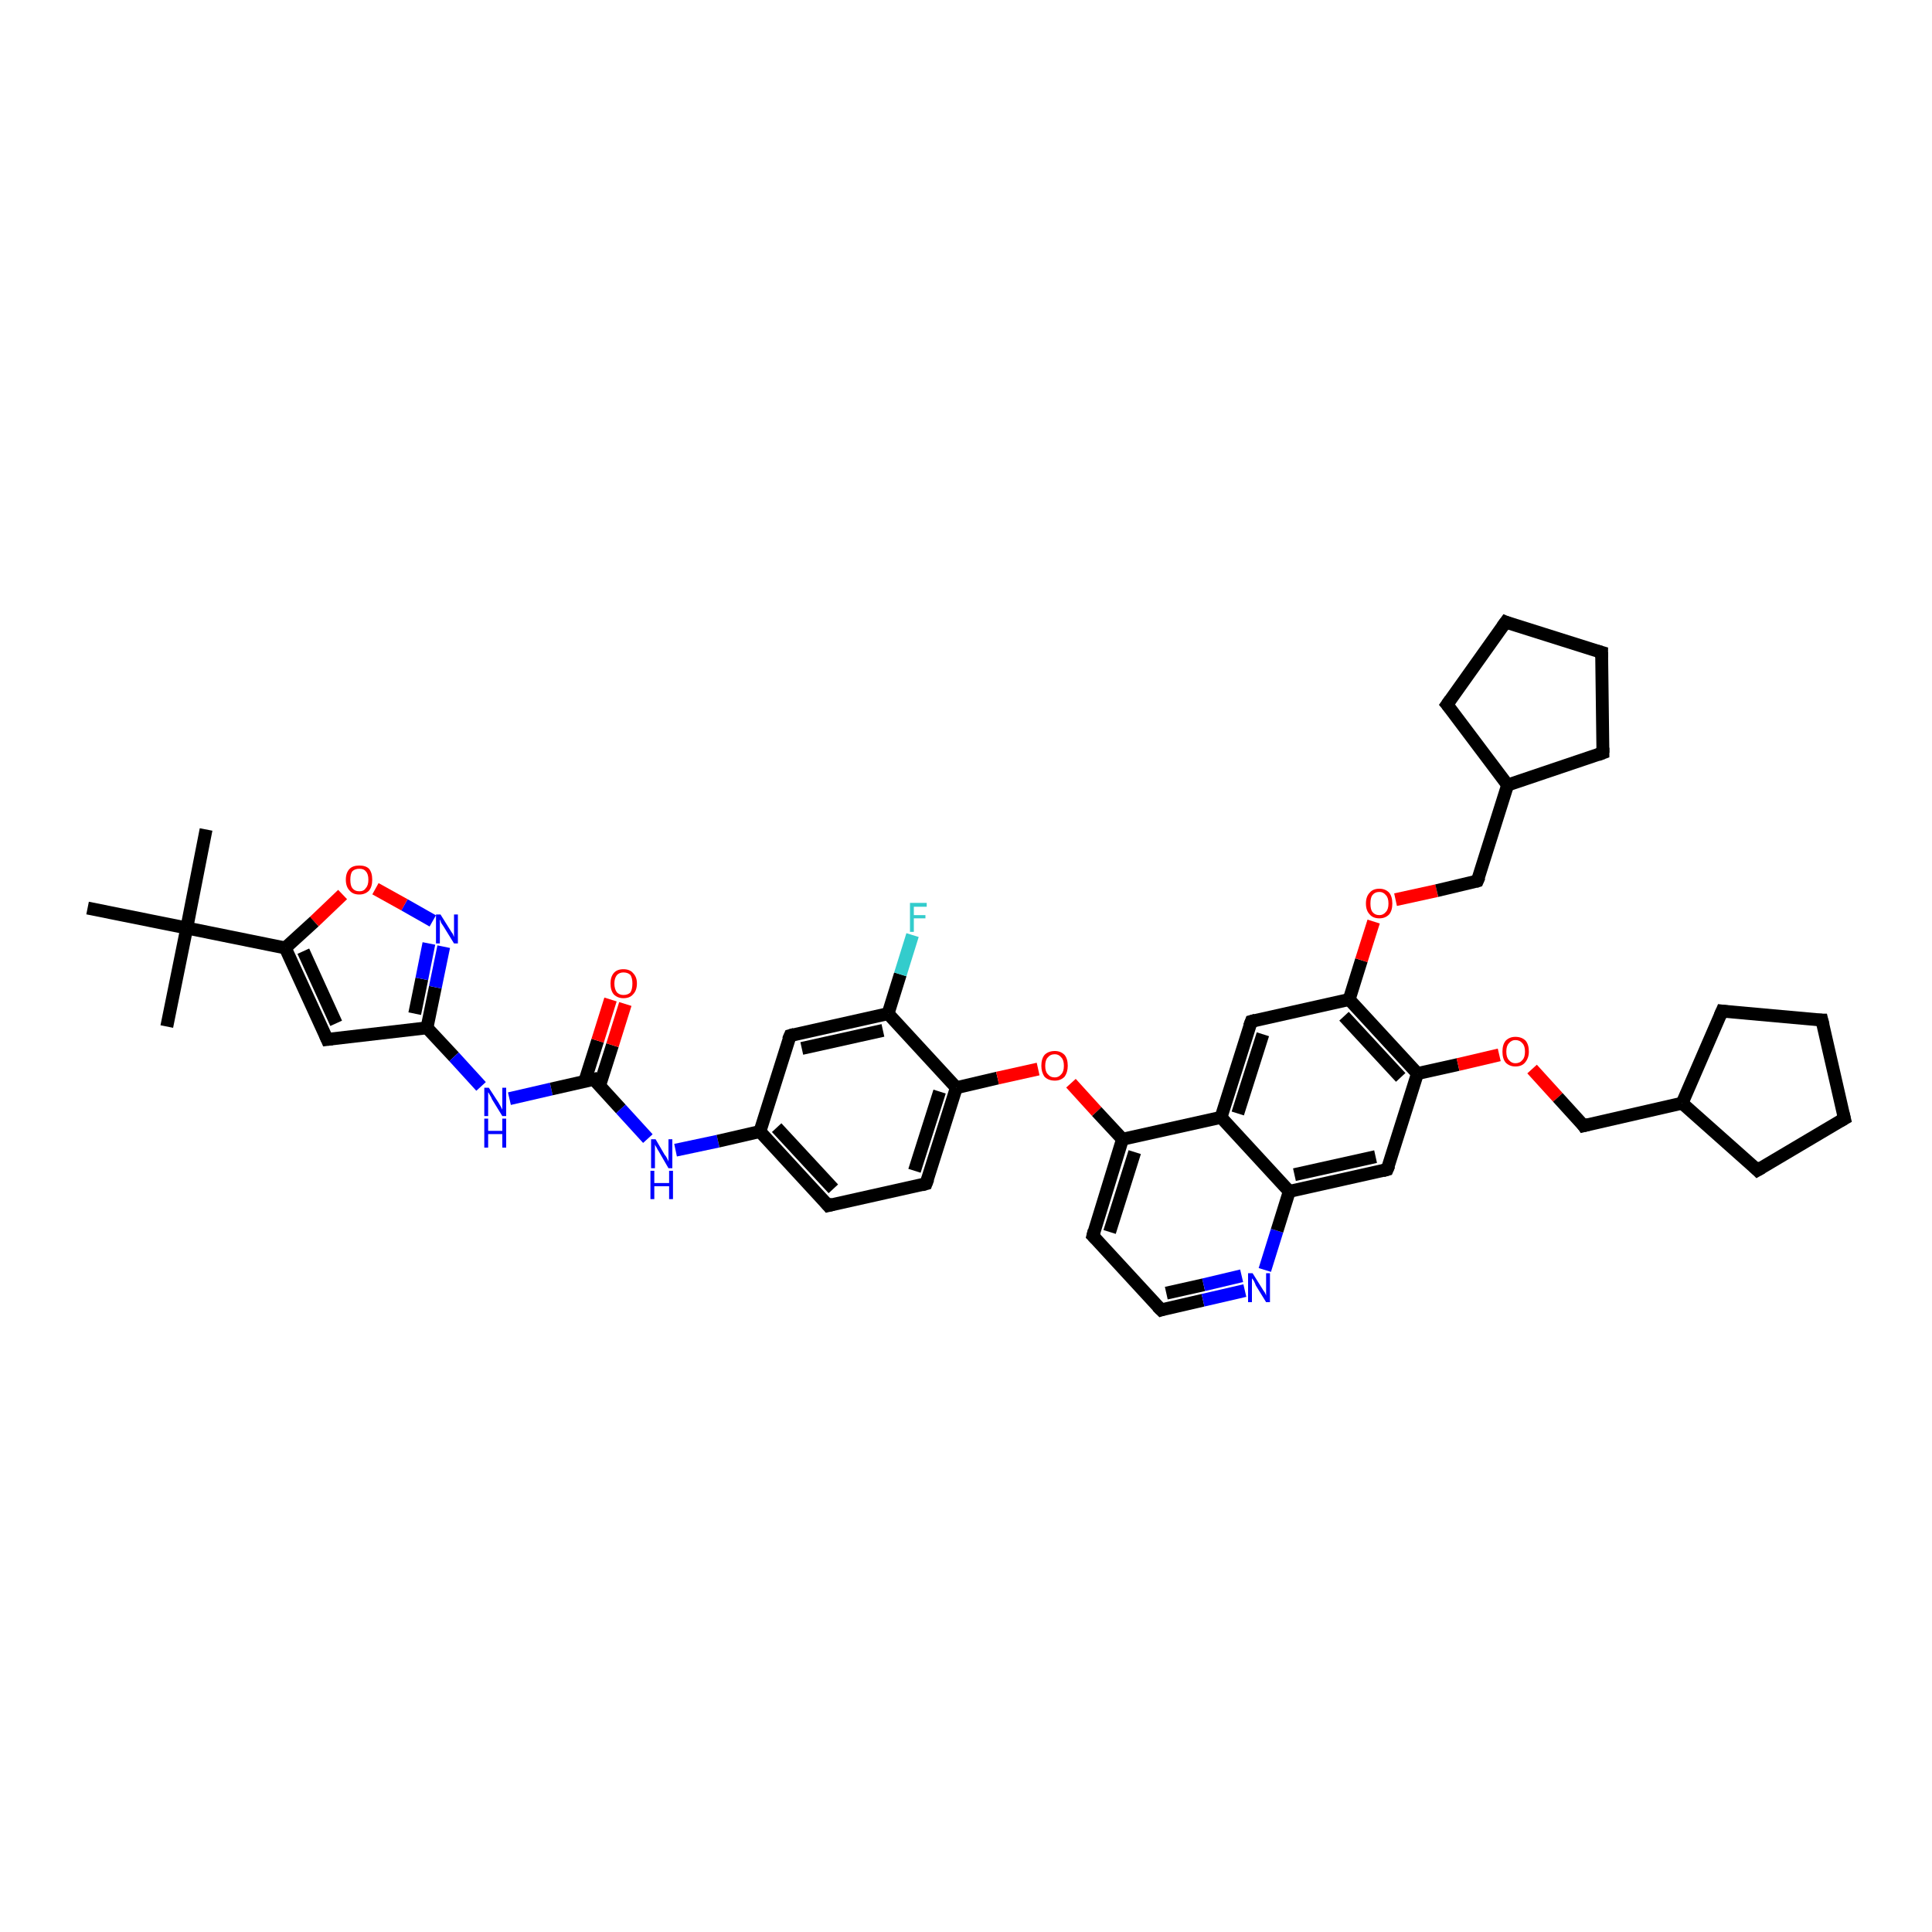 <?xml version='1.0' encoding='iso-8859-1'?>
<svg version='1.1' baseProfile='full'
              xmlns='http://www.w3.org/2000/svg'
                      xmlns:rdkit='http://www.rdkit.org/xml'
                      xmlns:xlink='http://www.w3.org/1999/xlink'
                  xml:space='preserve'
width='300px' height='300px' viewBox='0 0 300 300'>
<!-- END OF HEADER -->
<rect style='opacity:1.0;fill:#FFFFFF;stroke:none' width='300.0' height='300.0' x='0.0' y='0.0'> </rect>
<path class='bond-0 atom-0 atom-1' d='M 32.0,128.8 L 29.0,144.1' style='fill:none;fill-rule:evenodd;stroke:#000000;stroke-width:2.0px;stroke-linecap:butt;stroke-linejoin:miter;stroke-opacity:1' />
<path class='bond-1 atom-1 atom-2' d='M 29.0,144.1 L 25.9,159.4' style='fill:none;fill-rule:evenodd;stroke:#000000;stroke-width:2.0px;stroke-linecap:butt;stroke-linejoin:miter;stroke-opacity:1' />
<path class='bond-2 atom-1 atom-3' d='M 29.0,144.1 L 13.6,141.0' style='fill:none;fill-rule:evenodd;stroke:#000000;stroke-width:2.0px;stroke-linecap:butt;stroke-linejoin:miter;stroke-opacity:1' />
<path class='bond-3 atom-1 atom-4' d='M 29.0,144.1 L 44.3,147.2' style='fill:none;fill-rule:evenodd;stroke:#000000;stroke-width:2.0px;stroke-linecap:butt;stroke-linejoin:miter;stroke-opacity:1' />
<path class='bond-4 atom-4 atom-5' d='M 44.3,147.2 L 50.8,161.4' style='fill:none;fill-rule:evenodd;stroke:#000000;stroke-width:2.0px;stroke-linecap:butt;stroke-linejoin:miter;stroke-opacity:1' />
<path class='bond-4 atom-4 atom-5' d='M 47.1,147.7 L 52.2,158.9' style='fill:none;fill-rule:evenodd;stroke:#000000;stroke-width:2.0px;stroke-linecap:butt;stroke-linejoin:miter;stroke-opacity:1' />
<path class='bond-5 atom-5 atom-6' d='M 50.8,161.4 L 66.3,159.6' style='fill:none;fill-rule:evenodd;stroke:#000000;stroke-width:2.0px;stroke-linecap:butt;stroke-linejoin:miter;stroke-opacity:1' />
<path class='bond-6 atom-6 atom-7' d='M 66.3,159.6 L 70.5,164.1' style='fill:none;fill-rule:evenodd;stroke:#000000;stroke-width:2.0px;stroke-linecap:butt;stroke-linejoin:miter;stroke-opacity:1' />
<path class='bond-6 atom-6 atom-7' d='M 70.5,164.1 L 74.7,168.7' style='fill:none;fill-rule:evenodd;stroke:#0000FF;stroke-width:2.0px;stroke-linecap:butt;stroke-linejoin:miter;stroke-opacity:1' />
<path class='bond-7 atom-7 atom-8' d='M 79.1,170.6 L 85.6,169.1' style='fill:none;fill-rule:evenodd;stroke:#0000FF;stroke-width:2.0px;stroke-linecap:butt;stroke-linejoin:miter;stroke-opacity:1' />
<path class='bond-7 atom-7 atom-8' d='M 85.6,169.1 L 92.2,167.6' style='fill:none;fill-rule:evenodd;stroke:#000000;stroke-width:2.0px;stroke-linecap:butt;stroke-linejoin:miter;stroke-opacity:1' />
<path class='bond-8 atom-8 atom-9' d='M 93.1,168.6 L 95.1,162.3' style='fill:none;fill-rule:evenodd;stroke:#000000;stroke-width:2.0px;stroke-linecap:butt;stroke-linejoin:miter;stroke-opacity:1' />
<path class='bond-8 atom-8 atom-9' d='M 95.1,162.3 L 97.1,155.9' style='fill:none;fill-rule:evenodd;stroke:#FF0000;stroke-width:2.0px;stroke-linecap:butt;stroke-linejoin:miter;stroke-opacity:1' />
<path class='bond-8 atom-8 atom-9' d='M 90.8,167.9 L 92.8,161.6' style='fill:none;fill-rule:evenodd;stroke:#000000;stroke-width:2.0px;stroke-linecap:butt;stroke-linejoin:miter;stroke-opacity:1' />
<path class='bond-8 atom-8 atom-9' d='M 92.8,161.6 L 94.8,155.2' style='fill:none;fill-rule:evenodd;stroke:#FF0000;stroke-width:2.0px;stroke-linecap:butt;stroke-linejoin:miter;stroke-opacity:1' />
<path class='bond-9 atom-8 atom-10' d='M 92.2,167.6 L 96.4,172.2' style='fill:none;fill-rule:evenodd;stroke:#000000;stroke-width:2.0px;stroke-linecap:butt;stroke-linejoin:miter;stroke-opacity:1' />
<path class='bond-9 atom-8 atom-10' d='M 96.4,172.2 L 100.6,176.8' style='fill:none;fill-rule:evenodd;stroke:#0000FF;stroke-width:2.0px;stroke-linecap:butt;stroke-linejoin:miter;stroke-opacity:1' />
<path class='bond-10 atom-10 atom-11' d='M 104.9,178.6 L 111.5,177.2' style='fill:none;fill-rule:evenodd;stroke:#0000FF;stroke-width:2.0px;stroke-linecap:butt;stroke-linejoin:miter;stroke-opacity:1' />
<path class='bond-10 atom-10 atom-11' d='M 111.5,177.2 L 118.0,175.7' style='fill:none;fill-rule:evenodd;stroke:#000000;stroke-width:2.0px;stroke-linecap:butt;stroke-linejoin:miter;stroke-opacity:1' />
<path class='bond-11 atom-11 atom-12' d='M 118.0,175.7 L 128.6,187.2' style='fill:none;fill-rule:evenodd;stroke:#000000;stroke-width:2.0px;stroke-linecap:butt;stroke-linejoin:miter;stroke-opacity:1' />
<path class='bond-11 atom-11 atom-12' d='M 120.6,175.1 L 129.4,184.6' style='fill:none;fill-rule:evenodd;stroke:#000000;stroke-width:2.0px;stroke-linecap:butt;stroke-linejoin:miter;stroke-opacity:1' />
<path class='bond-12 atom-12 atom-13' d='M 128.6,187.2 L 143.8,183.8' style='fill:none;fill-rule:evenodd;stroke:#000000;stroke-width:2.0px;stroke-linecap:butt;stroke-linejoin:miter;stroke-opacity:1' />
<path class='bond-13 atom-13 atom-14' d='M 143.8,183.8 L 148.5,168.9' style='fill:none;fill-rule:evenodd;stroke:#000000;stroke-width:2.0px;stroke-linecap:butt;stroke-linejoin:miter;stroke-opacity:1' />
<path class='bond-13 atom-13 atom-14' d='M 142.0,181.8 L 145.9,169.5' style='fill:none;fill-rule:evenodd;stroke:#000000;stroke-width:2.0px;stroke-linecap:butt;stroke-linejoin:miter;stroke-opacity:1' />
<path class='bond-14 atom-14 atom-15' d='M 148.5,168.9 L 154.9,167.4' style='fill:none;fill-rule:evenodd;stroke:#000000;stroke-width:2.0px;stroke-linecap:butt;stroke-linejoin:miter;stroke-opacity:1' />
<path class='bond-14 atom-14 atom-15' d='M 154.9,167.4 L 161.2,166.0' style='fill:none;fill-rule:evenodd;stroke:#FF0000;stroke-width:2.0px;stroke-linecap:butt;stroke-linejoin:miter;stroke-opacity:1' />
<path class='bond-15 atom-15 atom-16' d='M 166.3,168.2 L 170.3,172.6' style='fill:none;fill-rule:evenodd;stroke:#FF0000;stroke-width:2.0px;stroke-linecap:butt;stroke-linejoin:miter;stroke-opacity:1' />
<path class='bond-15 atom-15 atom-16' d='M 170.3,172.6 L 174.3,176.9' style='fill:none;fill-rule:evenodd;stroke:#000000;stroke-width:2.0px;stroke-linecap:butt;stroke-linejoin:miter;stroke-opacity:1' />
<path class='bond-16 atom-16 atom-17' d='M 174.3,176.9 L 169.7,191.9' style='fill:none;fill-rule:evenodd;stroke:#000000;stroke-width:2.0px;stroke-linecap:butt;stroke-linejoin:miter;stroke-opacity:1' />
<path class='bond-16 atom-16 atom-17' d='M 176.2,178.9 L 172.3,191.3' style='fill:none;fill-rule:evenodd;stroke:#000000;stroke-width:2.0px;stroke-linecap:butt;stroke-linejoin:miter;stroke-opacity:1' />
<path class='bond-17 atom-17 atom-18' d='M 169.7,191.9 L 180.3,203.4' style='fill:none;fill-rule:evenodd;stroke:#000000;stroke-width:2.0px;stroke-linecap:butt;stroke-linejoin:miter;stroke-opacity:1' />
<path class='bond-18 atom-18 atom-19' d='M 180.3,203.4 L 186.8,201.9' style='fill:none;fill-rule:evenodd;stroke:#000000;stroke-width:2.0px;stroke-linecap:butt;stroke-linejoin:miter;stroke-opacity:1' />
<path class='bond-18 atom-18 atom-19' d='M 186.8,201.9 L 193.3,200.4' style='fill:none;fill-rule:evenodd;stroke:#0000FF;stroke-width:2.0px;stroke-linecap:butt;stroke-linejoin:miter;stroke-opacity:1' />
<path class='bond-18 atom-18 atom-19' d='M 181.1,200.8 L 186.9,199.5' style='fill:none;fill-rule:evenodd;stroke:#000000;stroke-width:2.0px;stroke-linecap:butt;stroke-linejoin:miter;stroke-opacity:1' />
<path class='bond-18 atom-18 atom-19' d='M 186.9,199.5 L 192.8,198.1' style='fill:none;fill-rule:evenodd;stroke:#0000FF;stroke-width:2.0px;stroke-linecap:butt;stroke-linejoin:miter;stroke-opacity:1' />
<path class='bond-19 atom-19 atom-20' d='M 196.4,197.2 L 198.3,191.1' style='fill:none;fill-rule:evenodd;stroke:#0000FF;stroke-width:2.0px;stroke-linecap:butt;stroke-linejoin:miter;stroke-opacity:1' />
<path class='bond-19 atom-19 atom-20' d='M 198.3,191.1 L 200.2,185.0' style='fill:none;fill-rule:evenodd;stroke:#000000;stroke-width:2.0px;stroke-linecap:butt;stroke-linejoin:miter;stroke-opacity:1' />
<path class='bond-20 atom-20 atom-21' d='M 200.2,185.0 L 215.4,181.6' style='fill:none;fill-rule:evenodd;stroke:#000000;stroke-width:2.0px;stroke-linecap:butt;stroke-linejoin:miter;stroke-opacity:1' />
<path class='bond-20 atom-20 atom-21' d='M 201.0,182.4 L 213.6,179.6' style='fill:none;fill-rule:evenodd;stroke:#000000;stroke-width:2.0px;stroke-linecap:butt;stroke-linejoin:miter;stroke-opacity:1' />
<path class='bond-21 atom-21 atom-22' d='M 215.4,181.6 L 220.1,166.7' style='fill:none;fill-rule:evenodd;stroke:#000000;stroke-width:2.0px;stroke-linecap:butt;stroke-linejoin:miter;stroke-opacity:1' />
<path class='bond-22 atom-22 atom-23' d='M 220.1,166.7 L 226.4,165.3' style='fill:none;fill-rule:evenodd;stroke:#000000;stroke-width:2.0px;stroke-linecap:butt;stroke-linejoin:miter;stroke-opacity:1' />
<path class='bond-22 atom-22 atom-23' d='M 226.4,165.3 L 232.8,163.8' style='fill:none;fill-rule:evenodd;stroke:#FF0000;stroke-width:2.0px;stroke-linecap:butt;stroke-linejoin:miter;stroke-opacity:1' />
<path class='bond-23 atom-23 atom-24' d='M 237.9,166.0 L 241.9,170.4' style='fill:none;fill-rule:evenodd;stroke:#FF0000;stroke-width:2.0px;stroke-linecap:butt;stroke-linejoin:miter;stroke-opacity:1' />
<path class='bond-23 atom-23 atom-24' d='M 241.9,170.4 L 245.9,174.8' style='fill:none;fill-rule:evenodd;stroke:#000000;stroke-width:2.0px;stroke-linecap:butt;stroke-linejoin:miter;stroke-opacity:1' />
<path class='bond-24 atom-24 atom-25' d='M 245.9,174.8 L 261.2,171.3' style='fill:none;fill-rule:evenodd;stroke:#000000;stroke-width:2.0px;stroke-linecap:butt;stroke-linejoin:miter;stroke-opacity:1' />
<path class='bond-25 atom-25 atom-26' d='M 261.2,171.3 L 267.4,157.0' style='fill:none;fill-rule:evenodd;stroke:#000000;stroke-width:2.0px;stroke-linecap:butt;stroke-linejoin:miter;stroke-opacity:1' />
<path class='bond-26 atom-26 atom-27' d='M 267.4,157.0 L 282.9,158.4' style='fill:none;fill-rule:evenodd;stroke:#000000;stroke-width:2.0px;stroke-linecap:butt;stroke-linejoin:miter;stroke-opacity:1' />
<path class='bond-27 atom-27 atom-28' d='M 282.9,158.4 L 286.4,173.7' style='fill:none;fill-rule:evenodd;stroke:#000000;stroke-width:2.0px;stroke-linecap:butt;stroke-linejoin:miter;stroke-opacity:1' />
<path class='bond-28 atom-28 atom-29' d='M 286.4,173.7 L 272.9,181.7' style='fill:none;fill-rule:evenodd;stroke:#000000;stroke-width:2.0px;stroke-linecap:butt;stroke-linejoin:miter;stroke-opacity:1' />
<path class='bond-29 atom-22 atom-30' d='M 220.1,166.7 L 209.5,155.2' style='fill:none;fill-rule:evenodd;stroke:#000000;stroke-width:2.0px;stroke-linecap:butt;stroke-linejoin:miter;stroke-opacity:1' />
<path class='bond-29 atom-22 atom-30' d='M 217.5,167.3 L 208.7,157.8' style='fill:none;fill-rule:evenodd;stroke:#000000;stroke-width:2.0px;stroke-linecap:butt;stroke-linejoin:miter;stroke-opacity:1' />
<path class='bond-30 atom-30 atom-31' d='M 209.5,155.2 L 211.4,149.1' style='fill:none;fill-rule:evenodd;stroke:#000000;stroke-width:2.0px;stroke-linecap:butt;stroke-linejoin:miter;stroke-opacity:1' />
<path class='bond-30 atom-30 atom-31' d='M 211.4,149.1 L 213.3,143.1' style='fill:none;fill-rule:evenodd;stroke:#FF0000;stroke-width:2.0px;stroke-linecap:butt;stroke-linejoin:miter;stroke-opacity:1' />
<path class='bond-31 atom-31 atom-32' d='M 216.7,139.7 L 223.1,138.3' style='fill:none;fill-rule:evenodd;stroke:#FF0000;stroke-width:2.0px;stroke-linecap:butt;stroke-linejoin:miter;stroke-opacity:1' />
<path class='bond-31 atom-31 atom-32' d='M 223.1,138.3 L 229.4,136.8' style='fill:none;fill-rule:evenodd;stroke:#000000;stroke-width:2.0px;stroke-linecap:butt;stroke-linejoin:miter;stroke-opacity:1' />
<path class='bond-32 atom-32 atom-33' d='M 229.4,136.8 L 234.1,121.9' style='fill:none;fill-rule:evenodd;stroke:#000000;stroke-width:2.0px;stroke-linecap:butt;stroke-linejoin:miter;stroke-opacity:1' />
<path class='bond-33 atom-33 atom-34' d='M 234.1,121.9 L 224.7,109.4' style='fill:none;fill-rule:evenodd;stroke:#000000;stroke-width:2.0px;stroke-linecap:butt;stroke-linejoin:miter;stroke-opacity:1' />
<path class='bond-34 atom-34 atom-35' d='M 224.7,109.4 L 233.8,96.6' style='fill:none;fill-rule:evenodd;stroke:#000000;stroke-width:2.0px;stroke-linecap:butt;stroke-linejoin:miter;stroke-opacity:1' />
<path class='bond-35 atom-35 atom-36' d='M 233.8,96.6 L 248.7,101.3' style='fill:none;fill-rule:evenodd;stroke:#000000;stroke-width:2.0px;stroke-linecap:butt;stroke-linejoin:miter;stroke-opacity:1' />
<path class='bond-36 atom-36 atom-37' d='M 248.7,101.3 L 248.9,116.9' style='fill:none;fill-rule:evenodd;stroke:#000000;stroke-width:2.0px;stroke-linecap:butt;stroke-linejoin:miter;stroke-opacity:1' />
<path class='bond-37 atom-30 atom-38' d='M 209.5,155.2 L 194.3,158.6' style='fill:none;fill-rule:evenodd;stroke:#000000;stroke-width:2.0px;stroke-linecap:butt;stroke-linejoin:miter;stroke-opacity:1' />
<path class='bond-38 atom-38 atom-39' d='M 194.3,158.6 L 189.6,173.5' style='fill:none;fill-rule:evenodd;stroke:#000000;stroke-width:2.0px;stroke-linecap:butt;stroke-linejoin:miter;stroke-opacity:1' />
<path class='bond-38 atom-38 atom-39' d='M 196.1,160.6 L 192.2,172.9' style='fill:none;fill-rule:evenodd;stroke:#000000;stroke-width:2.0px;stroke-linecap:butt;stroke-linejoin:miter;stroke-opacity:1' />
<path class='bond-39 atom-14 atom-40' d='M 148.5,168.9 L 137.9,157.4' style='fill:none;fill-rule:evenodd;stroke:#000000;stroke-width:2.0px;stroke-linecap:butt;stroke-linejoin:miter;stroke-opacity:1' />
<path class='bond-40 atom-40 atom-41' d='M 137.9,157.4 L 139.8,151.3' style='fill:none;fill-rule:evenodd;stroke:#000000;stroke-width:2.0px;stroke-linecap:butt;stroke-linejoin:miter;stroke-opacity:1' />
<path class='bond-40 atom-40 atom-41' d='M 139.8,151.3 L 141.7,145.2' style='fill:none;fill-rule:evenodd;stroke:#33CCCC;stroke-width:2.0px;stroke-linecap:butt;stroke-linejoin:miter;stroke-opacity:1' />
<path class='bond-41 atom-40 atom-42' d='M 137.9,157.4 L 122.7,160.8' style='fill:none;fill-rule:evenodd;stroke:#000000;stroke-width:2.0px;stroke-linecap:butt;stroke-linejoin:miter;stroke-opacity:1' />
<path class='bond-41 atom-40 atom-42' d='M 137.1,160.0 L 124.5,162.8' style='fill:none;fill-rule:evenodd;stroke:#000000;stroke-width:2.0px;stroke-linecap:butt;stroke-linejoin:miter;stroke-opacity:1' />
<path class='bond-42 atom-6 atom-43' d='M 66.3,159.6 L 67.6,153.3' style='fill:none;fill-rule:evenodd;stroke:#000000;stroke-width:2.0px;stroke-linecap:butt;stroke-linejoin:miter;stroke-opacity:1' />
<path class='bond-42 atom-6 atom-43' d='M 67.6,153.3 L 68.9,147.0' style='fill:none;fill-rule:evenodd;stroke:#0000FF;stroke-width:2.0px;stroke-linecap:butt;stroke-linejoin:miter;stroke-opacity:1' />
<path class='bond-42 atom-6 atom-43' d='M 64.4,157.4 L 65.5,152.0' style='fill:none;fill-rule:evenodd;stroke:#000000;stroke-width:2.0px;stroke-linecap:butt;stroke-linejoin:miter;stroke-opacity:1' />
<path class='bond-42 atom-6 atom-43' d='M 65.5,152.0 L 66.6,146.5' style='fill:none;fill-rule:evenodd;stroke:#0000FF;stroke-width:2.0px;stroke-linecap:butt;stroke-linejoin:miter;stroke-opacity:1' />
<path class='bond-43 atom-43 atom-44' d='M 67.2,143.0 L 62.8,140.5' style='fill:none;fill-rule:evenodd;stroke:#0000FF;stroke-width:2.0px;stroke-linecap:butt;stroke-linejoin:miter;stroke-opacity:1' />
<path class='bond-43 atom-43 atom-44' d='M 62.8,140.5 L 58.3,138.0' style='fill:none;fill-rule:evenodd;stroke:#FF0000;stroke-width:2.0px;stroke-linecap:butt;stroke-linejoin:miter;stroke-opacity:1' />
<path class='bond-44 atom-44 atom-4' d='M 53.2,138.9 L 48.8,143.1' style='fill:none;fill-rule:evenodd;stroke:#FF0000;stroke-width:2.0px;stroke-linecap:butt;stroke-linejoin:miter;stroke-opacity:1' />
<path class='bond-44 atom-44 atom-4' d='M 48.8,143.1 L 44.3,147.2' style='fill:none;fill-rule:evenodd;stroke:#000000;stroke-width:2.0px;stroke-linecap:butt;stroke-linejoin:miter;stroke-opacity:1' />
<path class='bond-45 atom-42 atom-11' d='M 122.7,160.8 L 118.0,175.7' style='fill:none;fill-rule:evenodd;stroke:#000000;stroke-width:2.0px;stroke-linecap:butt;stroke-linejoin:miter;stroke-opacity:1' />
<path class='bond-46 atom-39 atom-16' d='M 189.6,173.5 L 174.3,176.9' style='fill:none;fill-rule:evenodd;stroke:#000000;stroke-width:2.0px;stroke-linecap:butt;stroke-linejoin:miter;stroke-opacity:1' />
<path class='bond-47 atom-39 atom-20' d='M 189.6,173.5 L 200.2,185.0' style='fill:none;fill-rule:evenodd;stroke:#000000;stroke-width:2.0px;stroke-linecap:butt;stroke-linejoin:miter;stroke-opacity:1' />
<path class='bond-48 atom-29 atom-25' d='M 272.9,181.7 L 261.2,171.3' style='fill:none;fill-rule:evenodd;stroke:#000000;stroke-width:2.0px;stroke-linecap:butt;stroke-linejoin:miter;stroke-opacity:1' />
<path class='bond-49 atom-37 atom-33' d='M 248.9,116.9 L 234.1,121.9' style='fill:none;fill-rule:evenodd;stroke:#000000;stroke-width:2.0px;stroke-linecap:butt;stroke-linejoin:miter;stroke-opacity:1' />
<path d='M 50.5,160.7 L 50.8,161.4 L 51.6,161.3' style='fill:none;stroke:#000000;stroke-width:2.0px;stroke-linecap:butt;stroke-linejoin:miter;stroke-opacity:1;' />
<path d='M 91.8,167.7 L 92.2,167.6 L 92.4,167.9' style='fill:none;stroke:#000000;stroke-width:2.0px;stroke-linecap:butt;stroke-linejoin:miter;stroke-opacity:1;' />
<path d='M 128.1,186.6 L 128.6,187.2 L 129.4,187.0' style='fill:none;stroke:#000000;stroke-width:2.0px;stroke-linecap:butt;stroke-linejoin:miter;stroke-opacity:1;' />
<path d='M 143.1,184.0 L 143.8,183.8 L 144.1,183.0' style='fill:none;stroke:#000000;stroke-width:2.0px;stroke-linecap:butt;stroke-linejoin:miter;stroke-opacity:1;' />
<path d='M 169.9,191.1 L 169.7,191.9 L 170.2,192.4' style='fill:none;stroke:#000000;stroke-width:2.0px;stroke-linecap:butt;stroke-linejoin:miter;stroke-opacity:1;' />
<path d='M 179.7,202.8 L 180.3,203.4 L 180.6,203.3' style='fill:none;stroke:#000000;stroke-width:2.0px;stroke-linecap:butt;stroke-linejoin:miter;stroke-opacity:1;' />
<path d='M 214.7,181.8 L 215.4,181.6 L 215.7,180.9' style='fill:none;stroke:#000000;stroke-width:2.0px;stroke-linecap:butt;stroke-linejoin:miter;stroke-opacity:1;' />
<path d='M 245.7,174.5 L 245.9,174.8 L 246.7,174.6' style='fill:none;stroke:#000000;stroke-width:2.0px;stroke-linecap:butt;stroke-linejoin:miter;stroke-opacity:1;' />
<path d='M 267.1,157.7 L 267.4,157.0 L 268.2,157.1' style='fill:none;stroke:#000000;stroke-width:2.0px;stroke-linecap:butt;stroke-linejoin:miter;stroke-opacity:1;' />
<path d='M 282.2,158.4 L 282.9,158.4 L 283.1,159.2' style='fill:none;stroke:#000000;stroke-width:2.0px;stroke-linecap:butt;stroke-linejoin:miter;stroke-opacity:1;' />
<path d='M 286.2,172.9 L 286.4,173.7 L 285.7,174.1' style='fill:none;stroke:#000000;stroke-width:2.0px;stroke-linecap:butt;stroke-linejoin:miter;stroke-opacity:1;' />
<path d='M 273.6,181.3 L 272.9,181.7 L 272.3,181.1' style='fill:none;stroke:#000000;stroke-width:2.0px;stroke-linecap:butt;stroke-linejoin:miter;stroke-opacity:1;' />
<path d='M 229.1,136.9 L 229.4,136.8 L 229.7,136.1' style='fill:none;stroke:#000000;stroke-width:2.0px;stroke-linecap:butt;stroke-linejoin:miter;stroke-opacity:1;' />
<path d='M 225.2,110.0 L 224.7,109.4 L 225.2,108.7' style='fill:none;stroke:#000000;stroke-width:2.0px;stroke-linecap:butt;stroke-linejoin:miter;stroke-opacity:1;' />
<path d='M 233.3,97.3 L 233.8,96.6 L 234.5,96.9' style='fill:none;stroke:#000000;stroke-width:2.0px;stroke-linecap:butt;stroke-linejoin:miter;stroke-opacity:1;' />
<path d='M 248.0,101.1 L 248.7,101.3 L 248.7,102.1' style='fill:none;stroke:#000000;stroke-width:2.0px;stroke-linecap:butt;stroke-linejoin:miter;stroke-opacity:1;' />
<path d='M 248.9,116.1 L 248.9,116.9 L 248.1,117.2' style='fill:none;stroke:#000000;stroke-width:2.0px;stroke-linecap:butt;stroke-linejoin:miter;stroke-opacity:1;' />
<path d='M 195.0,158.4 L 194.3,158.6 L 194.0,159.4' style='fill:none;stroke:#000000;stroke-width:2.0px;stroke-linecap:butt;stroke-linejoin:miter;stroke-opacity:1;' />
<path d='M 123.4,160.6 L 122.7,160.8 L 122.4,161.5' style='fill:none;stroke:#000000;stroke-width:2.0px;stroke-linecap:butt;stroke-linejoin:miter;stroke-opacity:1;' />
<path class='atom-7' d='M 75.9 168.9
L 77.4 171.2
Q 77.5 171.4, 77.8 171.9
Q 78.0 172.3, 78.0 172.3
L 78.0 168.9
L 78.6 168.9
L 78.6 173.3
L 78.0 173.3
L 76.4 170.7
Q 76.3 170.4, 76.1 170.1
Q 75.9 169.7, 75.8 169.6
L 75.8 173.3
L 75.2 173.3
L 75.2 168.9
L 75.9 168.9
' fill='#0000FF'/>
<path class='atom-7' d='M 75.2 173.7
L 75.8 173.7
L 75.8 175.6
L 78.0 175.6
L 78.0 173.7
L 78.6 173.7
L 78.6 178.2
L 78.0 178.2
L 78.0 176.1
L 75.8 176.1
L 75.8 178.2
L 75.2 178.2
L 75.2 173.7
' fill='#0000FF'/>
<path class='atom-9' d='M 94.8 152.7
Q 94.8 151.7, 95.3 151.1
Q 95.8 150.5, 96.8 150.5
Q 97.8 150.5, 98.3 151.1
Q 98.9 151.7, 98.9 152.7
Q 98.9 153.8, 98.3 154.4
Q 97.8 155.0, 96.8 155.0
Q 95.9 155.0, 95.3 154.4
Q 94.8 153.8, 94.8 152.7
M 96.8 154.5
Q 97.5 154.5, 97.9 154.1
Q 98.2 153.6, 98.2 152.7
Q 98.2 151.9, 97.9 151.4
Q 97.5 151.0, 96.8 151.0
Q 96.2 151.0, 95.8 151.4
Q 95.4 151.9, 95.4 152.7
Q 95.4 153.6, 95.8 154.1
Q 96.2 154.5, 96.8 154.5
' fill='#FF0000'/>
<path class='atom-10' d='M 101.8 176.9
L 103.2 179.3
Q 103.4 179.5, 103.6 179.9
Q 103.8 180.3, 103.8 180.4
L 103.8 176.9
L 104.4 176.9
L 104.4 181.4
L 103.8 181.4
L 102.3 178.8
Q 102.1 178.5, 101.9 178.1
Q 101.7 177.8, 101.7 177.7
L 101.7 181.4
L 101.1 181.4
L 101.1 176.9
L 101.8 176.9
' fill='#0000FF'/>
<path class='atom-10' d='M 101.0 181.8
L 101.6 181.8
L 101.6 183.7
L 103.9 183.7
L 103.9 181.8
L 104.5 181.8
L 104.5 186.2
L 103.9 186.2
L 103.9 184.2
L 101.6 184.2
L 101.6 186.2
L 101.0 186.2
L 101.0 181.8
' fill='#0000FF'/>
<path class='atom-15' d='M 161.7 165.5
Q 161.7 164.4, 162.2 163.8
Q 162.8 163.2, 163.8 163.2
Q 164.7 163.2, 165.3 163.8
Q 165.8 164.4, 165.8 165.5
Q 165.8 166.5, 165.3 167.2
Q 164.7 167.8, 163.8 167.8
Q 162.8 167.8, 162.2 167.2
Q 161.7 166.5, 161.7 165.5
M 163.8 167.3
Q 164.4 167.3, 164.8 166.8
Q 165.2 166.4, 165.2 165.5
Q 165.2 164.6, 164.8 164.2
Q 164.4 163.7, 163.8 163.7
Q 163.1 163.7, 162.7 164.2
Q 162.3 164.6, 162.3 165.5
Q 162.3 166.4, 162.7 166.8
Q 163.1 167.3, 163.8 167.3
' fill='#FF0000'/>
<path class='atom-19' d='M 194.5 197.7
L 196.0 200.1
Q 196.1 200.3, 196.4 200.7
Q 196.6 201.1, 196.6 201.2
L 196.6 197.7
L 197.2 197.7
L 197.2 202.2
L 196.6 202.2
L 195.0 199.6
Q 194.9 199.3, 194.7 198.9
Q 194.5 198.6, 194.4 198.5
L 194.4 202.2
L 193.8 202.2
L 193.8 197.7
L 194.5 197.7
' fill='#0000FF'/>
<path class='atom-23' d='M 233.3 163.3
Q 233.3 162.2, 233.8 161.6
Q 234.4 161.0, 235.3 161.0
Q 236.3 161.0, 236.9 161.6
Q 237.4 162.2, 237.4 163.3
Q 237.4 164.3, 236.8 165.0
Q 236.3 165.6, 235.3 165.6
Q 234.4 165.6, 233.8 165.0
Q 233.3 164.4, 233.3 163.3
M 235.3 165.1
Q 236.0 165.1, 236.4 164.6
Q 236.8 164.2, 236.8 163.3
Q 236.8 162.4, 236.4 162.0
Q 236.0 161.5, 235.3 161.5
Q 234.7 161.5, 234.3 162.0
Q 233.9 162.4, 233.9 163.3
Q 233.9 164.2, 234.3 164.6
Q 234.7 165.1, 235.3 165.1
' fill='#FF0000'/>
<path class='atom-31' d='M 212.1 140.3
Q 212.1 139.2, 212.7 138.6
Q 213.2 138.0, 214.2 138.0
Q 215.1 138.0, 215.7 138.6
Q 216.2 139.2, 216.2 140.3
Q 216.2 141.4, 215.7 142.0
Q 215.1 142.6, 214.2 142.6
Q 213.2 142.6, 212.7 142.0
Q 212.1 141.4, 212.1 140.3
M 214.2 142.1
Q 214.8 142.1, 215.2 141.6
Q 215.6 141.2, 215.6 140.3
Q 215.6 139.4, 215.2 139.0
Q 214.8 138.5, 214.2 138.5
Q 213.5 138.5, 213.1 139.0
Q 212.8 139.4, 212.8 140.3
Q 212.8 141.2, 213.1 141.6
Q 213.5 142.1, 214.2 142.1
' fill='#FF0000'/>
<path class='atom-41' d='M 141.3 140.2
L 143.9 140.2
L 143.9 140.8
L 141.9 140.8
L 141.9 142.1
L 143.7 142.1
L 143.7 142.6
L 141.9 142.6
L 141.9 144.7
L 141.3 144.7
L 141.3 140.2
' fill='#33CCCC'/>
<path class='atom-43' d='M 68.4 142.0
L 69.9 144.4
Q 70.0 144.6, 70.3 145.0
Q 70.5 145.5, 70.5 145.5
L 70.5 142.0
L 71.1 142.0
L 71.1 146.5
L 70.5 146.5
L 68.9 143.9
Q 68.7 143.6, 68.5 143.3
Q 68.4 142.9, 68.3 142.8
L 68.3 146.5
L 67.7 146.5
L 67.7 142.0
L 68.4 142.0
' fill='#0000FF'/>
<path class='atom-44' d='M 53.7 136.6
Q 53.7 135.5, 54.3 134.9
Q 54.8 134.4, 55.8 134.4
Q 56.8 134.4, 57.3 134.9
Q 57.8 135.5, 57.8 136.6
Q 57.8 137.7, 57.3 138.3
Q 56.7 138.9, 55.8 138.9
Q 54.8 138.9, 54.3 138.3
Q 53.7 137.7, 53.7 136.6
M 55.8 138.4
Q 56.5 138.4, 56.8 137.9
Q 57.2 137.5, 57.2 136.6
Q 57.2 135.7, 56.8 135.3
Q 56.5 134.9, 55.8 134.9
Q 55.1 134.9, 54.7 135.3
Q 54.4 135.7, 54.4 136.6
Q 54.4 137.5, 54.7 137.9
Q 55.1 138.4, 55.8 138.4
' fill='#FF0000'/>
</svg>
